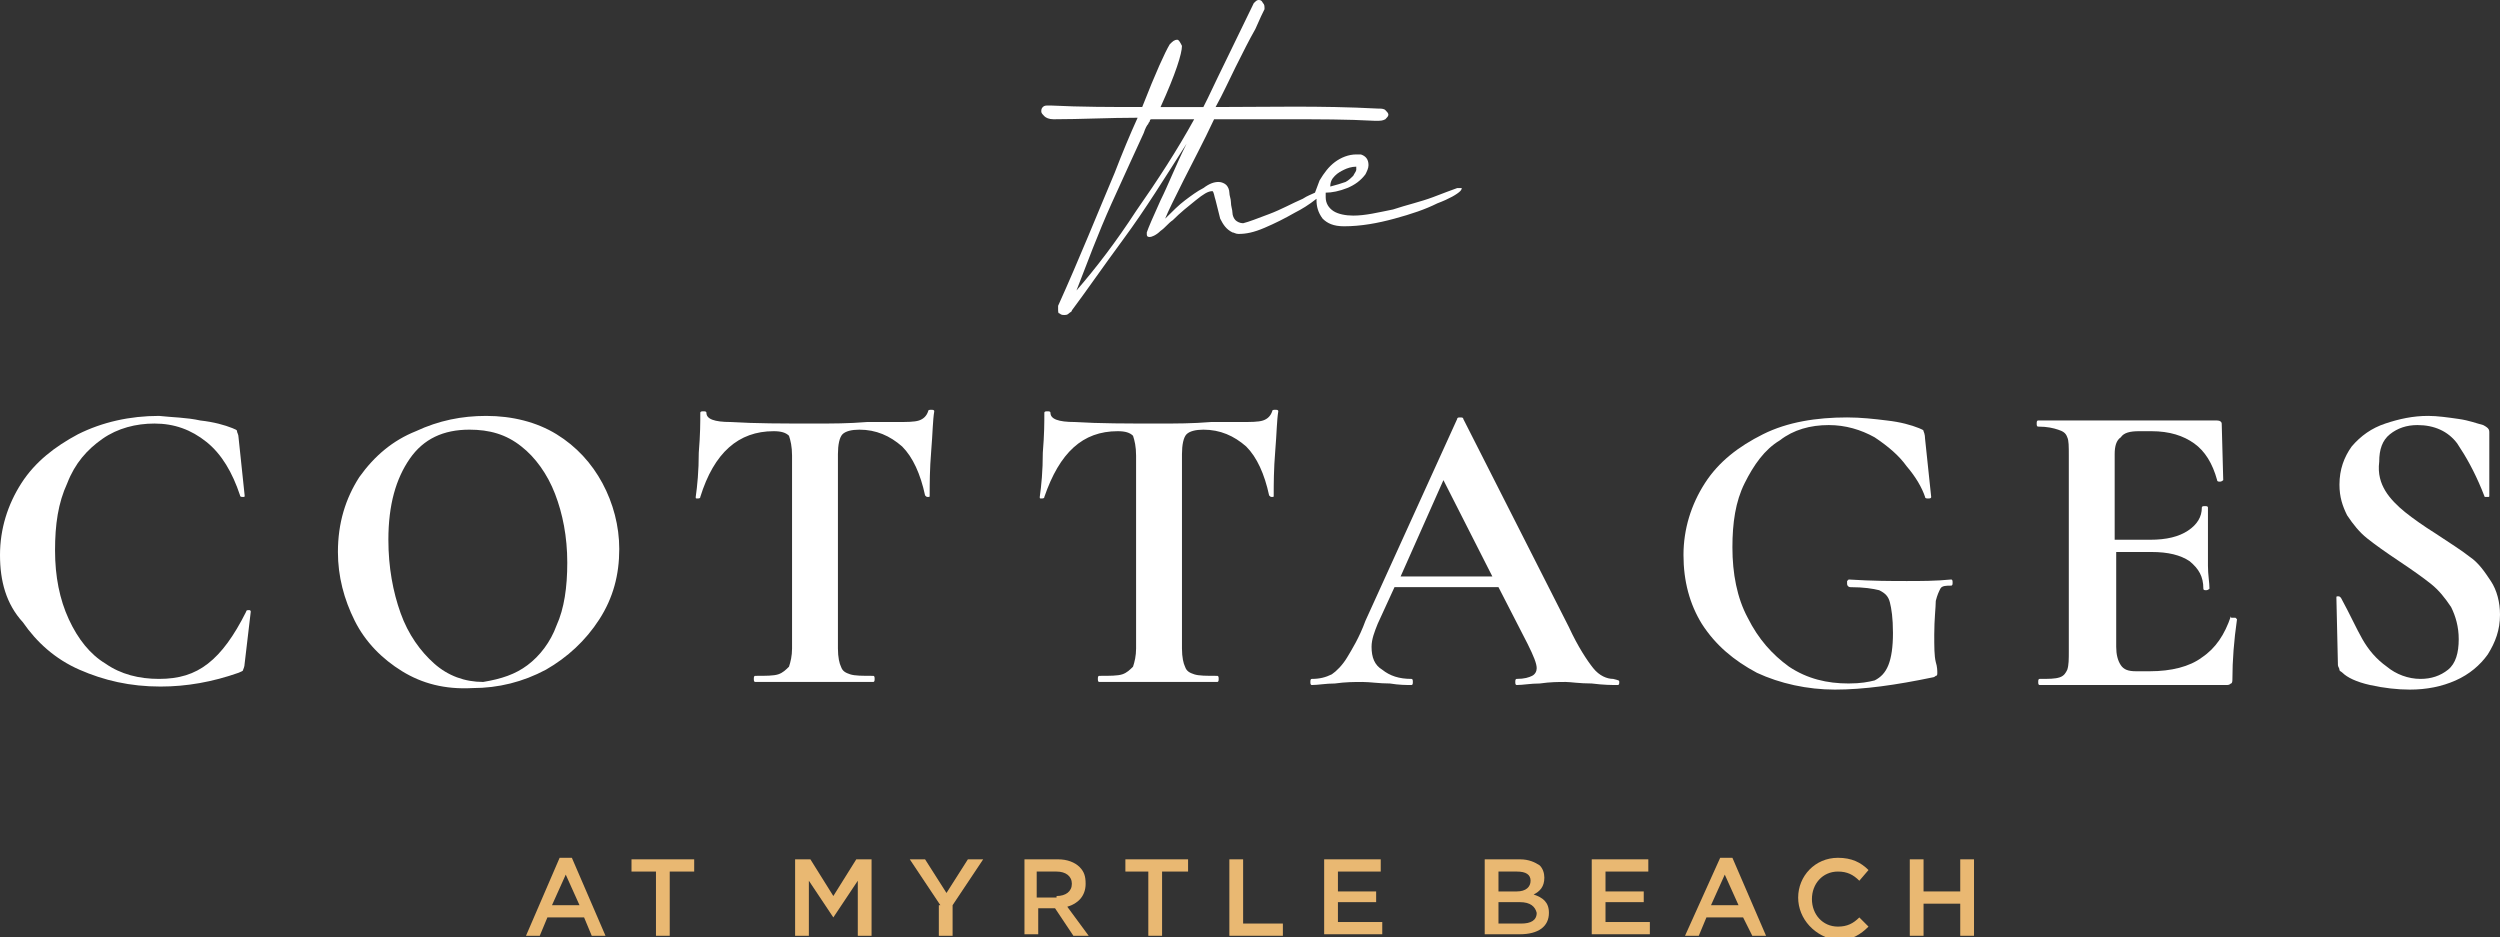<svg xmlns="http://www.w3.org/2000/svg" xmlns:xlink="http://www.w3.org/1999/xlink" id="Layer_1" x="0px" y="0px" viewBox="0 0 163.5 61.3" style="enable-background:new 0 0 163.5 61.3;" xml:space="preserve"><rect x="0" y="0" width="163.5" height="61.3" fill="#333333" stroke="none"/><style type="text/css">	.st0{fill:#FFFFFF;}	.st1{fill:#E9B872;}</style><g>	<g>		<g>			<path class="st0" d="M13.1,27.5c0.9,0.1,1.6,0.3,2.1,0.5c0.2,0.1,0.3,0.1,0.3,0.2c0,0.1,0.1,0.2,0.1,0.4l0.4,3.8    c0,0.1,0,0.1-0.1,0.1c-0.1,0-0.2,0-0.2-0.1c-0.5-1.5-1.2-2.7-2.2-3.5c-1-0.8-2.1-1.2-3.4-1.2c-1.2,0-2.4,0.3-3.4,1    c-1,0.7-1.8,1.6-2.3,2.9c-0.6,1.3-0.8,2.7-0.8,4.4c0,1.7,0.3,3.2,0.9,4.5c0.6,1.3,1.4,2.3,2.4,2.9c1,0.7,2.2,1,3.5,1    c1.3,0,2.3-0.3,3.2-1c0.9-0.7,1.7-1.8,2.5-3.4c0-0.1,0.1-0.1,0.2-0.1c0.1,0,0.1,0.1,0.1,0.1l-0.4,3.4c0,0.2-0.1,0.4-0.1,0.4    c0,0.1-0.1,0.1-0.3,0.2c-1.7,0.6-3.4,0.9-5.1,0.9c-2,0-3.7-0.4-5.3-1.1c-1.6-0.7-2.8-1.8-3.7-3.1C0.4,39.5,0,38,0,36.3    c0-1.7,0.5-3.3,1.4-4.7c0.9-1.4,2.2-2.4,3.7-3.2c1.6-0.8,3.4-1.2,5.3-1.2C11.3,27.3,12.2,27.3,13.1,27.5z"></path>			<path class="st0" d="M26.3,43.9c-1.3-0.8-2.4-1.9-3.1-3.3c-0.7-1.4-1.1-2.9-1.1-4.5c0-1.9,0.5-3.5,1.4-4.9c1-1.4,2.2-2.4,3.7-3    c1.5-0.7,3-1,4.6-1c1.7,0,3.3,0.4,4.6,1.2c1.3,0.8,2.3,1.9,3,3.2c0.7,1.3,1.1,2.8,1.1,4.3c0,1.7-0.4,3.2-1.3,4.6    c-0.9,1.4-2.1,2.5-3.5,3.3c-1.5,0.8-3.1,1.2-4.8,1.2C29.1,45.1,27.6,44.7,26.3,43.9z M34.5,43.5c0.8-0.6,1.5-1.5,1.9-2.6    c0.5-1.1,0.7-2.5,0.7-4.1c0-1.7-0.3-3.2-0.8-4.5c-0.5-1.3-1.3-2.4-2.2-3.1c-1-0.8-2.1-1.1-3.4-1.1c-1.7,0-3,0.6-3.9,1.9    c-0.9,1.3-1.4,3-1.4,5.3c0,1.8,0.3,3.4,0.8,4.8c0.5,1.4,1.3,2.5,2.2,3.3c0.9,0.8,2,1.2,3.2,1.2C32.8,44.4,33.7,44.1,34.5,43.5z"></path>			<path class="st0" d="M45.8,32.5c0,0.1-0.1,0.1-0.2,0.1c-0.1,0-0.1,0-0.1-0.1c0.1-0.7,0.2-1.7,0.2-2.9c0.1-1.2,0.1-2,0.1-2.6    c0-0.1,0.1-0.1,0.2-0.1s0.2,0,0.2,0.1c0,0.4,0.5,0.6,1.6,0.6c1.6,0.1,3.4,0.1,5.5,0.1c1.1,0,2.2,0,3.4-0.1l1.9,0    c0.7,0,1.2,0,1.5-0.1c0.3-0.1,0.5-0.3,0.6-0.6c0-0.1,0.1-0.1,0.2-0.1c0.1,0,0.2,0,0.2,0.1c-0.1,0.6-0.1,1.4-0.2,2.6    c-0.1,1.2-0.1,2.2-0.1,2.9c0,0.1,0,0.1-0.1,0.1s-0.1,0-0.2-0.1c-0.3-1.4-0.8-2.5-1.5-3.2c-0.8-0.7-1.7-1.1-2.8-1.1    c-0.5,0-0.9,0.1-1.1,0.3c-0.2,0.2-0.3,0.7-0.3,1.3v12.7c0,0.6,0.1,1,0.2,1.2c0.1,0.3,0.3,0.4,0.6,0.5c0.3,0.1,0.8,0.1,1.5,0.1    c0.1,0,0.1,0.1,0.1,0.2c0,0.1,0,0.2-0.1,0.2c-0.7,0-1.2,0-1.6,0l-2.3,0l-2.2,0c-0.4,0-0.9,0-1.6,0c-0.1,0-0.1-0.1-0.1-0.2    c0-0.1,0-0.2,0.1-0.2c0.7,0,1.2,0,1.5-0.1c0.3-0.1,0.5-0.3,0.7-0.5c0.1-0.3,0.2-0.7,0.2-1.2V29.8c0-0.6-0.1-1-0.2-1.3    c-0.2-0.2-0.5-0.3-1-0.3C48.3,28.2,46.7,29.6,45.8,32.5z"></path>			<path class="st0" d="M68.3,32.5c0,0.1-0.1,0.1-0.2,0.1c-0.1,0-0.1,0-0.1-0.1c0.1-0.7,0.2-1.7,0.2-2.9c0.1-1.2,0.1-2,0.1-2.6    c0-0.1,0.1-0.1,0.2-0.1s0.2,0,0.2,0.1c0,0.4,0.5,0.6,1.6,0.6c1.6,0.1,3.4,0.1,5.5,0.1c1.1,0,2.2,0,3.4-0.1l1.9,0    c0.7,0,1.2,0,1.5-0.1c0.3-0.1,0.5-0.3,0.6-0.6c0-0.1,0.1-0.1,0.2-0.1c0.1,0,0.2,0,0.2,0.1c-0.1,0.6-0.1,1.4-0.2,2.6    c-0.1,1.2-0.1,2.2-0.1,2.9c0,0.1,0,0.1-0.1,0.1s-0.1,0-0.2-0.1c-0.3-1.4-0.8-2.5-1.5-3.2c-0.8-0.7-1.7-1.1-2.8-1.1    c-0.5,0-0.9,0.1-1.1,0.3c-0.2,0.2-0.3,0.7-0.3,1.3v12.7c0,0.6,0.1,1,0.2,1.2c0.1,0.3,0.3,0.4,0.6,0.5c0.3,0.1,0.8,0.1,1.5,0.1    c0.1,0,0.1,0.1,0.1,0.2c0,0.1,0,0.2-0.1,0.2c-0.7,0-1.2,0-1.6,0l-2.3,0l-2.2,0c-0.4,0-0.9,0-1.6,0c-0.1,0-0.1-0.1-0.1-0.2    c0-0.1,0-0.2,0.1-0.2c0.7,0,1.2,0,1.5-0.1c0.3-0.1,0.5-0.3,0.7-0.5c0.1-0.3,0.2-0.7,0.2-1.2V29.8c0-0.6-0.1-1-0.2-1.3    c-0.2-0.2-0.5-0.3-1-0.3C70.8,28.2,69.3,29.6,68.3,32.5z"></path>			<path class="st0" d="M105.9,44.6c0,0.1,0,0.2-0.1,0.2c-0.4,0-0.9,0-1.7-0.1c-0.8,0-1.4-0.1-1.7-0.1c-0.5,0-1,0-1.7,0.1    c-0.6,0-1.1,0.1-1.5,0.1c-0.1,0-0.1-0.1-0.1-0.2c0-0.1,0-0.2,0.1-0.2c0.5,0,0.8-0.1,1-0.2c0.2-0.1,0.3-0.3,0.3-0.5    c0-0.3-0.2-0.8-0.6-1.6l-1.9-3.7h-6.8l-1.1,2.4c-0.2,0.5-0.4,1-0.4,1.5c0,0.7,0.2,1.2,0.7,1.5c0.5,0.4,1.1,0.6,1.9,0.6    c0.1,0,0.1,0.1,0.1,0.2c0,0.1,0,0.2-0.1,0.2c-0.3,0-0.8,0-1.4-0.1c-0.7,0-1.3-0.1-1.8-0.1c-0.5,0-1.1,0-1.8,0.1    c-0.6,0-1.1,0.1-1.5,0.1c-0.1,0-0.1-0.1-0.1-0.2c0-0.1,0-0.2,0.1-0.2c0.5,0,0.9-0.1,1.3-0.3c0.3-0.2,0.7-0.6,1-1.1    c0.3-0.5,0.8-1.3,1.2-2.4l6-13.2c0-0.1,0.1-0.1,0.2-0.1c0.1,0,0.2,0,0.2,0.1l6.9,13.6c0.6,1.3,1.2,2.2,1.6,2.7    c0.4,0.5,0.9,0.7,1.3,0.7C105.9,44.5,105.9,44.5,105.9,44.6z M91.6,37.7h6l-3.2-6.3L91.6,37.7z"></path>			<path class="st0" d="M114.9,44c-1.5-0.8-2.7-1.8-3.6-3.2c-0.8-1.3-1.2-2.8-1.2-4.5c0-1.7,0.5-3.3,1.4-4.7    c0.9-1.4,2.2-2.4,3.8-3.2c1.6-0.8,3.5-1.1,5.5-1.1c0.9,0,1.8,0.1,2.6,0.2c0.9,0.1,1.6,0.3,2.1,0.5c0.2,0.1,0.3,0.1,0.3,0.2    c0,0,0.1,0.2,0.1,0.5l0.4,3.8c0,0.1-0.1,0.1-0.2,0.1c-0.1,0-0.2,0-0.2-0.1c-0.2-0.6-0.6-1.3-1.2-2c-0.5-0.7-1.2-1.3-2.1-1.9    c-0.9-0.5-1.9-0.8-3-0.8c-1.2,0-2.3,0.3-3.2,1c-1,0.6-1.7,1.6-2.3,2.8c-0.6,1.2-0.8,2.6-0.8,4.2c0,1.7,0.3,3.3,1,4.6    c0.7,1.4,1.6,2.4,2.7,3.2c1.2,0.8,2.5,1.1,3.9,1.1c0.8,0,1.3-0.1,1.7-0.2c0.4-0.2,0.7-0.5,0.9-1c0.2-0.5,0.3-1.2,0.3-2.1    c0-1-0.1-1.6-0.2-2c-0.1-0.4-0.3-0.6-0.7-0.8c-0.4-0.1-1-0.2-1.9-0.2c-0.1,0-0.2-0.1-0.2-0.2c0-0.1,0-0.1,0-0.2    c0,0,0.1-0.1,0.1-0.1c1.6,0.1,2.8,0.1,3.8,0.1c0.9,0,1.9,0,2.9-0.1c0.1,0,0.1,0.1,0.1,0.2c0,0.1,0,0.2-0.1,0.2    c-0.3,0-0.6,0-0.7,0.2s-0.2,0.4-0.3,0.8c0,0.4-0.1,1.2-0.1,2.2c0,0.8,0,1.4,0.1,1.8c0.1,0.3,0.1,0.6,0.1,0.7c0,0.1,0,0.2-0.1,0.2    c0,0-0.1,0.1-0.2,0.1c-2.4,0.5-4.5,0.8-6.4,0.8C118.2,45.1,116.4,44.7,114.9,44z"></path>			<path class="st0" d="M146,40.4c0.1,0,0.1,0,0.2,0c0,0,0.1,0.1,0.1,0.1c-0.2,1.4-0.3,2.7-0.3,3.9c0,0.1,0,0.3-0.1,0.3    c-0.1,0.1-0.2,0.1-0.3,0.1h-12.2c-0.1,0-0.1-0.1-0.1-0.2c0-0.1,0-0.2,0.1-0.2c0.6,0,1,0,1.3-0.1c0.3-0.1,0.4-0.3,0.5-0.5    c0.1-0.3,0.1-0.7,0.1-1.2V29.8c0-0.6,0-1-0.1-1.2c-0.1-0.3-0.3-0.4-0.6-0.5c-0.3-0.1-0.7-0.2-1.3-0.2c-0.1,0-0.1-0.1-0.1-0.2    c0-0.1,0-0.2,0.1-0.2H145c0.2,0,0.3,0.1,0.3,0.2l0.1,3.7c0,0-0.1,0.1-0.2,0.1c-0.1,0-0.2,0-0.2-0.1c-0.3-1.1-0.8-1.9-1.5-2.4    c-0.7-0.5-1.6-0.8-2.8-0.8h-0.8c-0.6,0-1,0.1-1.2,0.4c-0.3,0.2-0.4,0.6-0.4,1.1v5.6h2.3c1.1,0,1.9-0.2,2.5-0.6    c0.6-0.4,0.9-0.9,0.9-1.5c0-0.1,0.1-0.1,0.2-0.1c0.1,0,0.2,0,0.2,0.1l0,2.5l0,1.3c0,0.6,0.1,1.1,0.1,1.5c0,0-0.1,0.1-0.2,0.1    c-0.1,0-0.2,0-0.2-0.1c0-0.8-0.3-1.3-0.9-1.8c-0.6-0.4-1.4-0.6-2.5-0.6h-2.3v6.2c0,0.5,0.1,0.9,0.3,1.2c0.2,0.3,0.5,0.4,1,0.4    h0.9c1.4,0,2.6-0.3,3.4-0.9c0.9-0.6,1.5-1.5,1.9-2.7C145.9,40.4,145.9,40.4,146,40.4z"></path>			<path class="st0" d="M156,32.1c0.3,0.5,0.8,1,1.3,1.4c0.5,0.4,1.2,0.9,2,1.4c0.9,0.6,1.7,1.1,2.2,1.5c0.6,0.4,1,1,1.4,1.6    c0.4,0.6,0.6,1.4,0.6,2.2c0,1-0.3,1.8-0.8,2.6c-0.5,0.7-1.2,1.3-2.1,1.7s-1.9,0.6-3,0.6c-0.8,0-1.7-0.1-2.6-0.3    c-0.9-0.2-1.5-0.5-1.8-0.8c-0.1-0.1-0.2-0.1-0.2-0.2c0-0.1-0.1-0.2-0.1-0.3l-0.1-4.4v0c0-0.1,0-0.1,0.1-0.1c0.1,0,0.1,0,0.2,0.1    c0.6,1.1,1,2,1.4,2.7c0.4,0.7,0.9,1.3,1.6,1.8c0.6,0.5,1.4,0.8,2.2,0.8c0.7,0,1.3-0.2,1.8-0.6c0.5-0.4,0.7-1.1,0.7-2    c0-0.8-0.2-1.5-0.5-2.1c-0.4-0.6-0.8-1.1-1.3-1.5c-0.5-0.4-1.2-0.9-2.1-1.5c-0.9-0.6-1.6-1.1-2.1-1.5c-0.5-0.4-0.9-0.9-1.3-1.5    c-0.3-0.6-0.5-1.2-0.5-2c0-1,0.3-1.8,0.8-2.5c0.6-0.7,1.3-1.2,2.2-1.5c0.9-0.3,1.8-0.5,2.8-0.5c0.6,0,1.3,0.1,2,0.2    c0.7,0.1,1.2,0.3,1.6,0.4c0.2,0.1,0.3,0.2,0.3,0.2c0.1,0.1,0.1,0.2,0.1,0.3v4.1c0,0.1,0,0.1-0.1,0.1s-0.1,0-0.2,0l-0.2-0.5    c-0.5-1.2-1-2.1-1.6-3c-0.6-0.8-1.5-1.2-2.6-1.2c-0.7,0-1.3,0.2-1.8,0.6c-0.5,0.4-0.7,1-0.7,1.8C155.5,31,155.7,31.6,156,32.1z"></path>		</g>		<path class="st0" d="M95.6,12.3C95.6,12.3,95.5,12.3,95.6,12.3c-0.2,0-0.3,0-0.3,0c-0.3,0.1-0.8,0.3-1.6,0.6   c-0.8,0.3-1.7,0.5-2.6,0.8c-1,0.2-1.8,0.4-2.6,0.4c-0.5,0-1-0.1-1.3-0.3c-0.3-0.2-0.5-0.5-0.5-0.9c0-0.1,0-0.2,0-0.3   c0.4,0,0.9-0.1,1.4-0.3c0.5-0.2,0.9-0.5,1.2-0.9c0.1-0.2,0.2-0.4,0.2-0.6c0-0.4-0.2-0.6-0.5-0.7c-0.1,0-0.2,0-0.3,0   c-0.5,0-1,0.2-1.4,0.5c-0.4,0.3-0.7,0.7-1,1.2c-0.1,0.3-0.2,0.5-0.3,0.8c-0.2,0.1-0.5,0.2-0.8,0.4c-0.7,0.3-1.4,0.7-2.2,1   c-0.8,0.3-1.3,0.5-1.7,0.6h0c-0.2,0-0.4-0.1-0.5-0.2c-0.1-0.1-0.2-0.3-0.2-0.5c0-0.2-0.1-0.4-0.1-0.7c0-0.2-0.1-0.4-0.1-0.6   c0-0.2-0.1-0.4-0.2-0.5c-0.1-0.1-0.3-0.2-0.5-0.2c-0.3,0-0.6,0.1-1,0.4c-0.4,0.2-0.8,0.5-1.2,0.8c-0.4,0.3-0.8,0.7-1.3,1.2   c0.2-0.5,0.6-1.3,1.2-2.5s1.3-2.5,2-4c1.6,0,3.2,0,4.8,0c2,0,3.9,0,5.7,0.1h0.1c0.3,0,0.4,0,0.6-0.1c0.1-0.1,0.2-0.2,0.2-0.3   c0-0.1-0.1-0.2-0.2-0.3c-0.1-0.1-0.3-0.1-0.5-0.1h0C86.3,6.9,82.9,7,79.5,7c0.5-0.9,0.9-1.8,1.3-2.6c0.5-1,0.9-1.8,1.3-2.5   c0.3-0.7,0.5-1.1,0.6-1.3V0.6c0-0.2,0-0.3-0.1-0.4C82.5,0,82.4,0,82.3,0h0c-0.1,0-0.2,0.1-0.3,0.2c-1.2,2.5-2.2,4.5-3,6.2   c-0.1,0.2-0.2,0.4-0.3,0.6c-0.5,0-1,0-1.4,0c-0.5,0-1,0-1.4,0c1-2.2,1.4-3.5,1.4-4V3c-0.1-0.2-0.2-0.4-0.3-0.4   c-0.2,0-0.3,0.1-0.5,0.3c-0.3,0.5-0.9,1.8-1.8,4.1c-2,0-4,0-6-0.1h-0.1c-0.2,0-0.3,0-0.4,0.1c-0.1,0.1-0.1,0.2-0.1,0.3   c0,0.1,0.1,0.2,0.2,0.3c0.1,0.1,0.3,0.2,0.6,0.2h0c1.8,0,3.6-0.1,5.5-0.1c-0.5,1.1-1,2.3-1.5,3.6c-1.1,2.6-2.3,5.6-3.7,8.7   c0,0.1,0,0.2,0,0.2c0,0.2,0,0.3,0.1,0.3c0.1,0.1,0.2,0.1,0.3,0.1c0.1,0,0.2,0,0.3-0.1c0.1-0.1,0.2-0.1,0.2-0.2   c0.9-1.2,2-2.8,3.4-4.7s2.7-4,4.1-6.2c-0.7,1.4-1.2,2.7-1.7,3.7c-0.5,1.1-0.8,1.8-0.9,2.1c0,0.1,0,0.1,0,0.1c0,0.1,0,0.2,0.2,0.2   c0.1,0,0.4-0.1,0.7-0.4c0.3-0.2,0.5-0.5,0.8-0.7c0.5-0.5,1-0.9,1.5-1.3c0.5-0.4,0.8-0.6,1.1-0.6h0c0.1,0.1,0.1,0.3,0.2,0.6   c0.1,0.4,0.2,0.8,0.3,1.2c0.2,0.4,0.4,0.7,0.8,0.9c0.1,0,0.2,0.1,0.4,0.1c0.5,0,1-0.1,1.7-0.4c0.7-0.3,1.3-0.6,2-1   c0.4-0.2,0.9-0.5,1.4-0.9c0,0,0,0.1,0,0.1c0,0.4,0.1,0.8,0.4,1.2c0.3,0.3,0.7,0.5,1.4,0.5c1.1,0,2.2-0.2,3.3-0.5   c1.1-0.3,2-0.6,2.8-1c0.8-0.3,1.3-0.6,1.5-0.8C95.5,12.5,95.6,12.4,95.6,12.3C95.6,12.4,95.6,12.3,95.6,12.3z M74.3,13.8   c-1.3,2-2.6,3.7-3.9,5.2c0.7-1.8,1.4-3.7,2.3-5.7c0.9-2,1.6-3.5,2.1-4.6c0.1-0.3,0.2-0.5,0.3-0.6c0-0.1,0.1-0.1,0.1-0.2   c0,0,0-0.1,0.1-0.1c0.9,0,1.9,0,2.8,0C77,9.8,75.7,11.8,74.3,13.8z M87.3,11.5c0.2-0.2,0.4-0.3,0.6-0.4c0.2-0.1,0.5-0.2,0.8-0.2v0   c0,0,0,0.1,0,0.2c0,0.1-0.1,0.2-0.2,0.4c-0.1,0.1-0.3,0.3-0.5,0.4c-0.3,0.1-0.6,0.2-1,0.3C87,11.9,87.1,11.7,87.3,11.5z"></path>	</g>	<g>		<path class="st1" d="M36.6,56.1h0.8l2.2,5.1h-0.9L38.2,60h-2.4l-0.5,1.2h-0.9L36.6,56.1z M37.9,59.2l-0.9-2l-0.9,2H37.9z"></path>		<path class="st1" d="M42.9,57h-1.6v-0.8h4.1V57h-1.6v4.2h-0.9V57z"></path>		<path class="st1" d="M52,56.2H53l1.5,2.4l1.5-2.4H57v5h-0.9v-3.6l-1.6,2.4h0l-1.6-2.4v3.6H52V56.2z"></path>		<path class="st1" d="M61.5,59.2l-2-3h1l1.4,2.2l1.4-2.2h1l-2,3v2h-0.9V59.2z"></path>		<path class="st1" d="M67,56.2h2.2c0.6,0,1.1,0.2,1.4,0.5c0.3,0.3,0.4,0.6,0.4,1.1v0c0,0.8-0.5,1.3-1.2,1.5l1.4,1.9h-1L69,59.4   h-1.1v1.7H67V56.2z M69.1,58.6c0.6,0,1-0.3,1-0.8v0c0-0.5-0.4-0.8-1-0.8h-1.3v1.7H69.1z"></path>		<path class="st1" d="M75.2,57h-1.6v-0.8h4.1V57H76v4.2h-0.9V57z"></path>		<path class="st1" d="M80.4,56.2h0.9v4.2h2.6v0.8h-3.5V56.2z"></path>		<path class="st1" d="M86.6,56.2h3.7v0.8h-2.8v1.3H90V59h-2.5v1.3h2.9v0.8h-3.8V56.2z"></path>		<path class="st1" d="M97.1,56.2h2.3c0.6,0,1,0.2,1.3,0.4c0.2,0.2,0.3,0.5,0.3,0.8v0c0,0.6-0.3,0.9-0.7,1.1c0.6,0.2,1,0.5,1,1.2v0   c0,0.9-0.7,1.4-1.9,1.4h-2.3V56.2z M100.1,57.6c0-0.4-0.3-0.6-0.9-0.6H98v1.3h1.2C99.8,58.3,100.1,58,100.1,57.6L100.1,57.6z    M99.4,59H98v1.4h1.5c0.6,0,1-0.2,1-0.7v0C100.4,59.3,100.1,59,99.4,59z"></path>		<path class="st1" d="M104.1,56.2h3.7v0.8H105v1.3h2.5V59H105v1.3h2.9v0.8h-3.8V56.2z"></path>		<path class="st1" d="M112.5,56.1h0.8l2.2,5.1h-0.9L114,60h-2.4l-0.5,1.2h-0.9L112.5,56.1z M113.7,59.2l-0.9-2l-0.9,2H113.7z"></path>		<path class="st1" d="M117.6,58.7L117.6,58.7c0-1.4,1.1-2.6,2.6-2.6c0.9,0,1.5,0.3,2,0.8l-0.6,0.7c-0.4-0.4-0.8-0.6-1.4-0.6   c-1,0-1.7,0.8-1.7,1.8v0c0,1,0.7,1.8,1.7,1.8c0.6,0,1-0.2,1.4-0.6l0.6,0.6c-0.5,0.5-1.1,0.9-2,0.9   C118.7,61.3,117.6,60.1,117.6,58.7z"></path>		<path class="st1" d="M124.9,56.2h0.9v2.1h2.4v-2.1h0.9v5h-0.9v-2.1h-2.4v2.1h-0.9V56.2z"></path>	</g></g></svg>